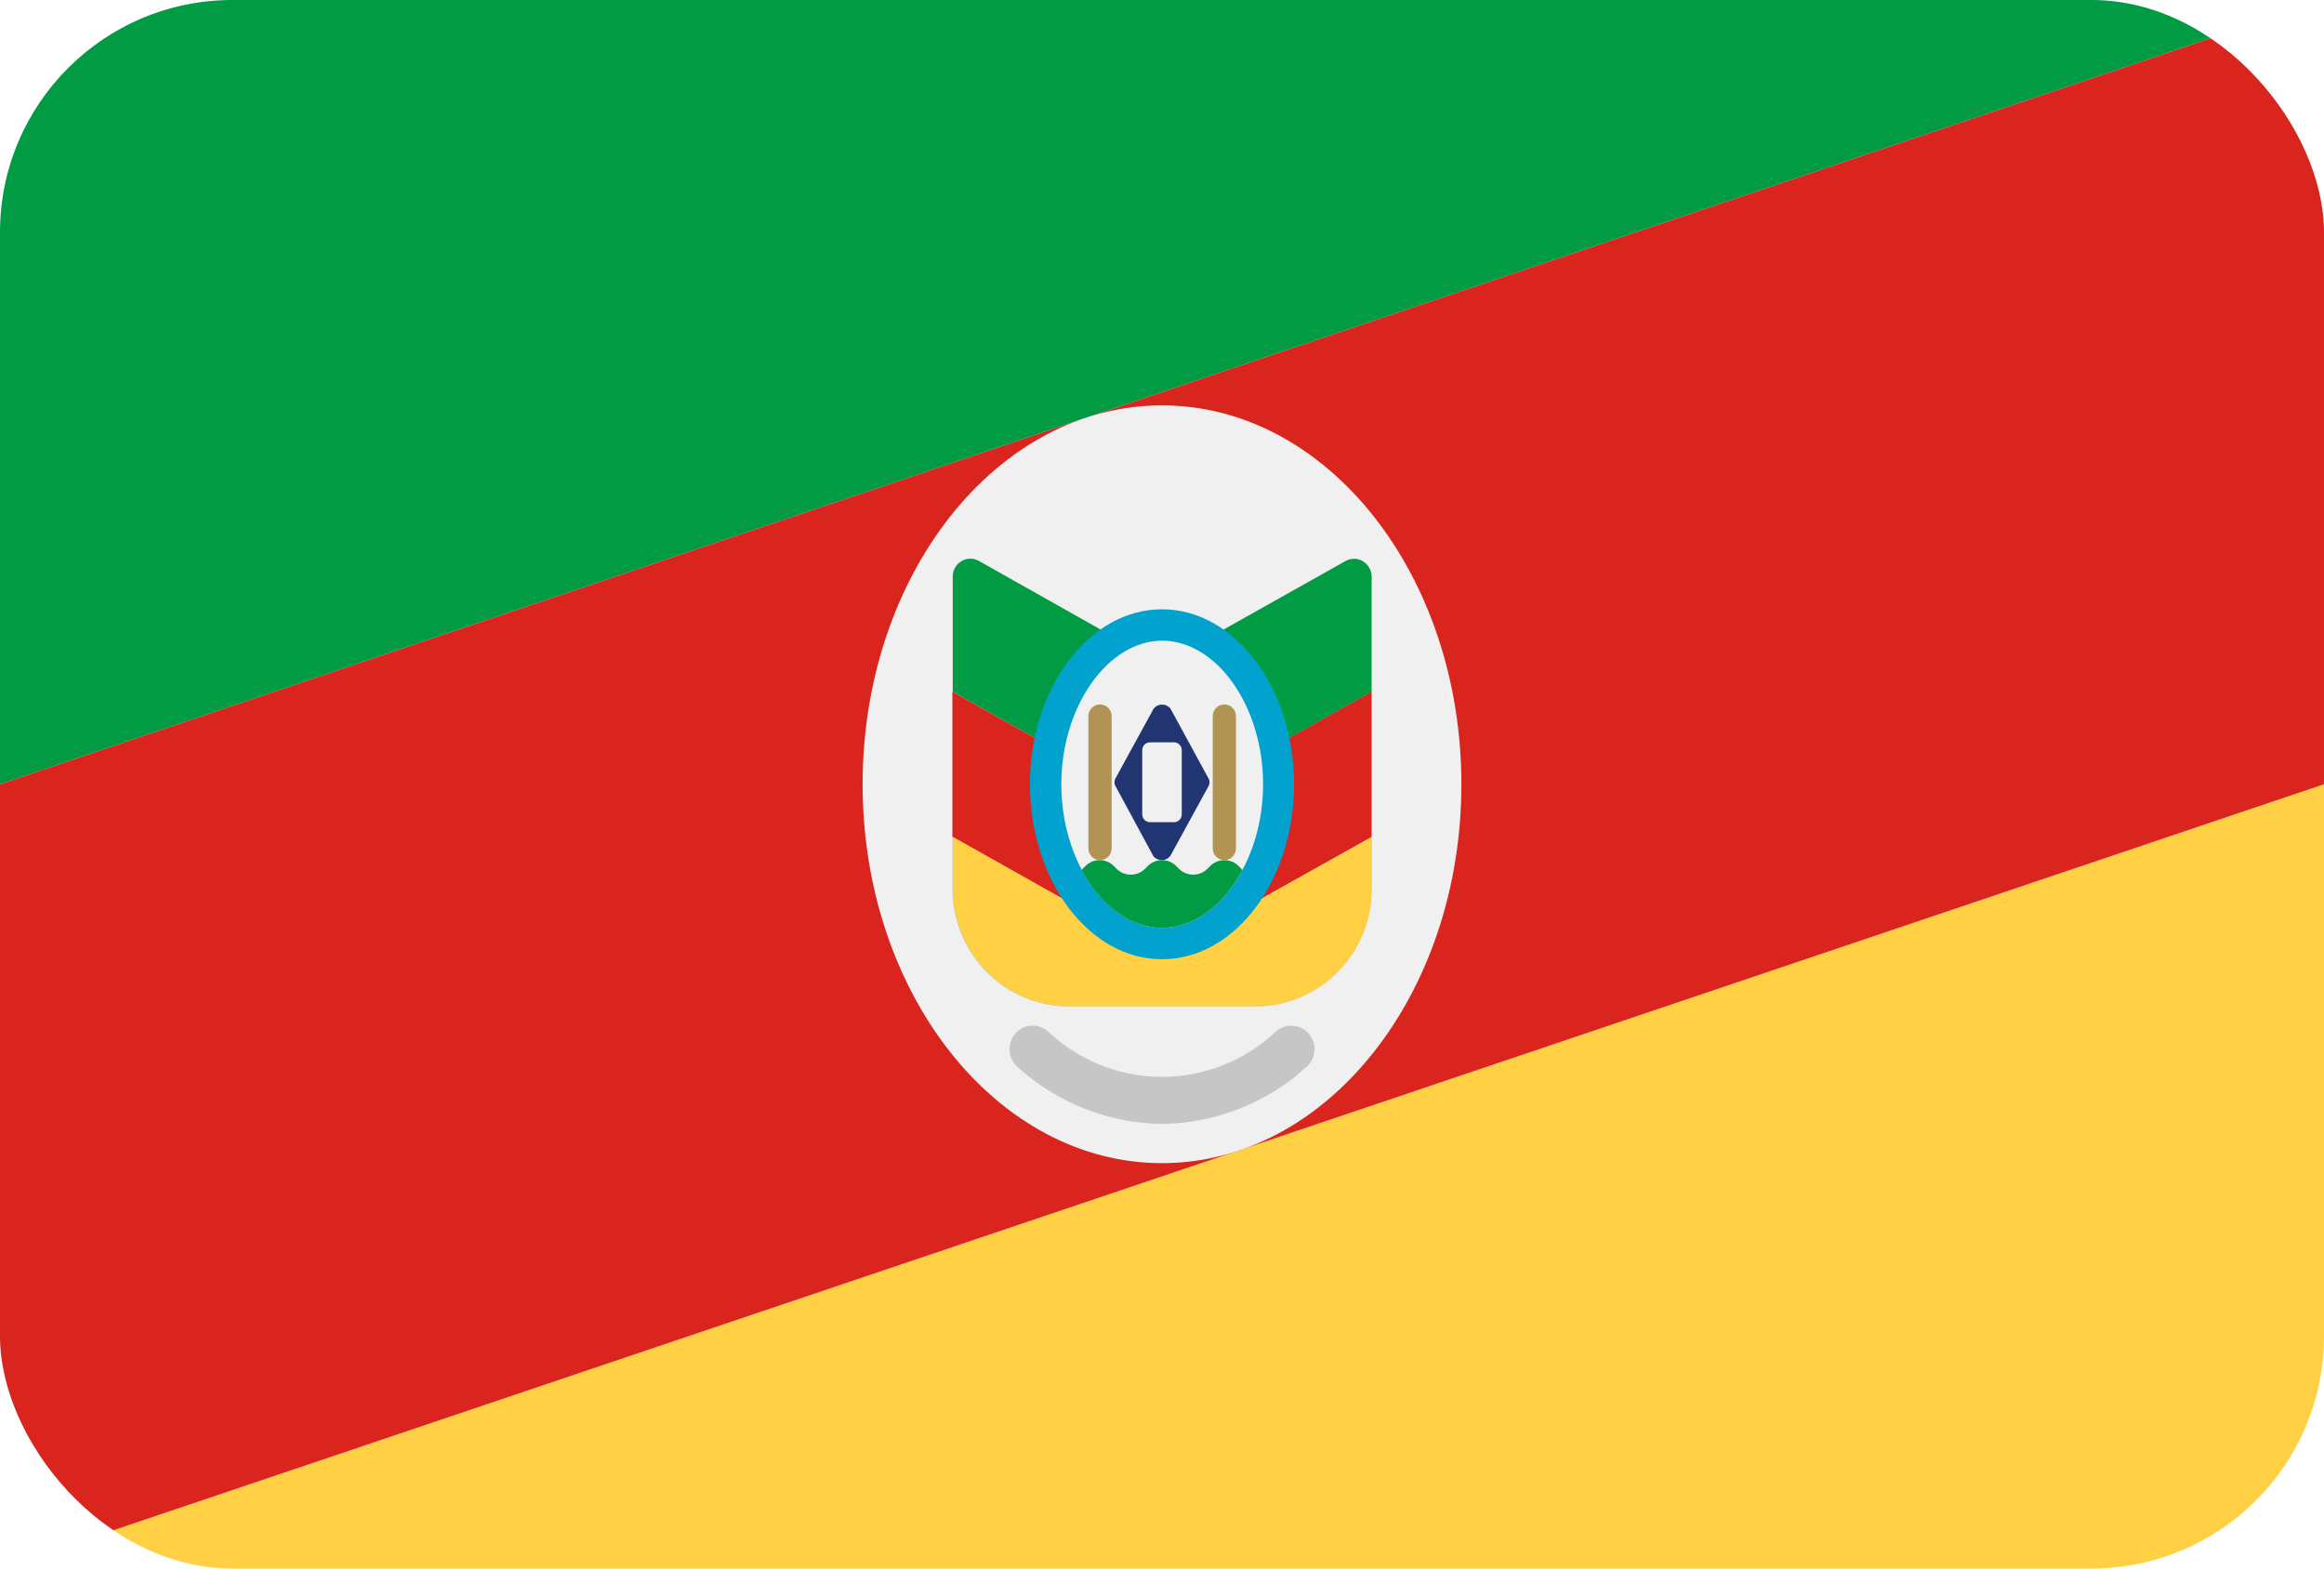 <svg width="40" height="27" viewBox="0 0 40 27" fill="none" xmlns="http://www.w3.org/2000/svg">
<g clip-path="url(#clip0_375_2124)">
<path d="M0 13.5L40 0H0V13.5Z" fill="#009B43"/>
<path d="M0 27H40V13.5L0 27Z" fill="#FFCF44"/>
<path d="M0 27L40 13.5V0L0 13.5V27Z" fill="#D9251D"/>
<path d="M20 20.022C22.846 20.022 25.153 17.102 25.153 13.5C25.153 9.898 22.846 6.978 20 6.978C17.154 6.978 14.847 9.898 14.847 13.5C14.847 17.102 17.154 20.022 20 20.022Z" fill="#F0F0F0"/>
<path d="M20 19.347C19.082 19.335 18.199 18.988 17.515 18.368C17.434 18.298 17.384 18.198 17.376 18.091C17.368 17.984 17.402 17.878 17.471 17.796C17.541 17.715 17.639 17.664 17.745 17.656C17.851 17.648 17.955 17.683 18.036 17.753C18.569 18.256 19.271 18.537 20.001 18.537C20.73 18.537 21.432 18.256 21.965 17.753C22.046 17.683 22.151 17.648 22.256 17.657C22.362 17.665 22.46 17.715 22.529 17.797C22.598 17.879 22.632 17.985 22.624 18.092C22.616 18.199 22.566 18.298 22.485 18.368C21.801 18.988 20.918 19.335 20 19.347Z" fill="#C6C6C6"/>
<path d="M20 11.433L16.84 9.658C16.794 9.632 16.742 9.619 16.689 9.62C16.637 9.621 16.585 9.636 16.54 9.663C16.495 9.691 16.458 9.729 16.432 9.776C16.406 9.822 16.393 9.875 16.393 9.928V15.3C16.393 15.837 16.604 16.352 16.979 16.731C17.354 17.111 17.863 17.325 18.393 17.325H21.607C22.137 17.325 22.646 17.111 23.021 16.731C23.396 16.352 23.607 15.837 23.607 15.3V9.925C23.607 9.872 23.594 9.819 23.568 9.773C23.542 9.727 23.505 9.688 23.46 9.661C23.415 9.633 23.363 9.618 23.311 9.617C23.258 9.616 23.206 9.63 23.16 9.655L20 11.433Z" fill="#C6C6C6"/>
<path d="M23.607 9.925V11.907L20 13.932L16.4 11.907V9.925C16.399 9.872 16.413 9.819 16.439 9.773C16.464 9.727 16.502 9.688 16.547 9.661C16.592 9.633 16.643 9.618 16.696 9.617C16.749 9.616 16.801 9.63 16.847 9.655L20 11.433L23.16 9.658C23.206 9.632 23.258 9.619 23.31 9.62C23.362 9.621 23.414 9.636 23.459 9.663C23.504 9.69 23.541 9.728 23.567 9.774C23.593 9.82 23.607 9.872 23.607 9.925Z" fill="#009B43"/>
<path d="M20 13.932L16.393 11.907V14.406L17.775 15.181L20 16.431L22.225 15.181L23.607 14.406V11.907L20 13.932Z" fill="#D9251D"/>
<path d="M22.225 15.181L20 16.431L17.775 15.181L16.4 14.406V15.297C16.4 15.563 16.452 15.826 16.552 16.072C16.653 16.317 16.8 16.541 16.986 16.729C17.172 16.917 17.392 17.066 17.635 17.168C17.877 17.27 18.137 17.322 18.4 17.322H21.613C22.144 17.322 22.652 17.108 23.027 16.729C23.403 16.349 23.613 15.834 23.613 15.297V14.406L22.225 15.181Z" fill="#FFCF44"/>
<path d="M20 10.488C18.747 10.488 17.727 11.838 17.727 13.5C17.727 15.162 18.747 16.512 20 16.512C21.253 16.512 22.273 15.162 22.273 13.5C22.273 11.838 21.253 10.488 20 10.488Z" fill="#01A2CE"/>
<path d="M20 11.028C20.943 11.028 21.74 12.159 21.74 13.5C21.74 14.841 20.94 15.972 20 15.972C19.06 15.972 18.267 14.841 18.267 13.5C18.267 12.159 19.067 11.028 20.007 11.028" fill="#F0F0F0"/>
<path d="M20 15.972C20.557 15.972 21.067 15.575 21.384 14.974L21.32 14.909C21.255 14.843 21.166 14.806 21.073 14.806C20.981 14.806 20.892 14.843 20.827 14.909L20.784 14.953C20.718 15.019 20.629 15.056 20.537 15.056C20.444 15.056 20.355 15.019 20.289 14.953L20.247 14.909C20.181 14.843 20.093 14.806 20 14.806C19.907 14.806 19.819 14.843 19.753 14.909L19.711 14.953C19.645 15.019 19.556 15.056 19.463 15.056C19.371 15.056 19.282 15.019 19.216 14.953L19.173 14.909C19.108 14.843 19.019 14.806 18.927 14.806C18.834 14.806 18.745 14.843 18.68 14.909L18.616 14.974C18.933 15.575 19.443 15.972 20 15.972Z" fill="#009B43"/>
<path d="M20.145 12.196L20.8 13.399C20.812 13.419 20.818 13.443 20.818 13.466C20.818 13.49 20.812 13.513 20.8 13.534L20.141 14.737C20.124 14.758 20.102 14.776 20.076 14.788C20.051 14.8 20.024 14.806 19.996 14.806C19.968 14.806 19.941 14.8 19.916 14.788C19.89 14.776 19.868 14.758 19.851 14.737L19.2 13.532C19.188 13.512 19.182 13.489 19.182 13.465C19.182 13.441 19.188 13.418 19.2 13.397L19.859 12.194C19.876 12.174 19.898 12.157 19.923 12.145C19.948 12.134 19.975 12.128 20.002 12.128C20.03 12.128 20.056 12.134 20.081 12.146C20.106 12.158 20.128 12.175 20.145 12.196Z" fill="#213572"/>
<path d="M20.207 12.778H19.793C19.72 12.778 19.66 12.838 19.66 12.913V14.018C19.66 14.093 19.72 14.153 19.793 14.153H20.207C20.28 14.153 20.34 14.093 20.34 14.018V12.913C20.34 12.838 20.28 12.778 20.207 12.778Z" fill="#F0F0F0"/>
<path d="M21.073 14.806C21.02 14.806 20.969 14.784 20.932 14.746C20.894 14.708 20.873 14.657 20.873 14.603V12.328C20.873 12.274 20.894 12.223 20.932 12.185C20.969 12.147 21.02 12.126 21.073 12.126C21.126 12.126 21.177 12.147 21.215 12.185C21.252 12.223 21.273 12.274 21.273 12.328V14.603C21.273 14.657 21.252 14.708 21.215 14.746C21.177 14.784 21.126 14.806 21.073 14.806Z" fill="#B19353"/>
<path d="M18.933 14.806C18.88 14.806 18.829 14.784 18.792 14.746C18.754 14.708 18.733 14.657 18.733 14.603V12.328C18.733 12.274 18.754 12.223 18.792 12.185C18.829 12.147 18.88 12.126 18.933 12.126C18.986 12.126 19.037 12.147 19.075 12.185C19.112 12.223 19.133 12.274 19.133 12.328V14.603C19.133 14.657 19.112 14.708 19.075 14.746C19.037 14.784 18.986 14.806 18.933 14.806Z" fill="#B19353"/>
</g>
<defs>
<clipPath id="clip0_375_2124">
<rect width="40" height="27" rx="4" fill="white"/>
</clipPath>
</defs>
</svg>
